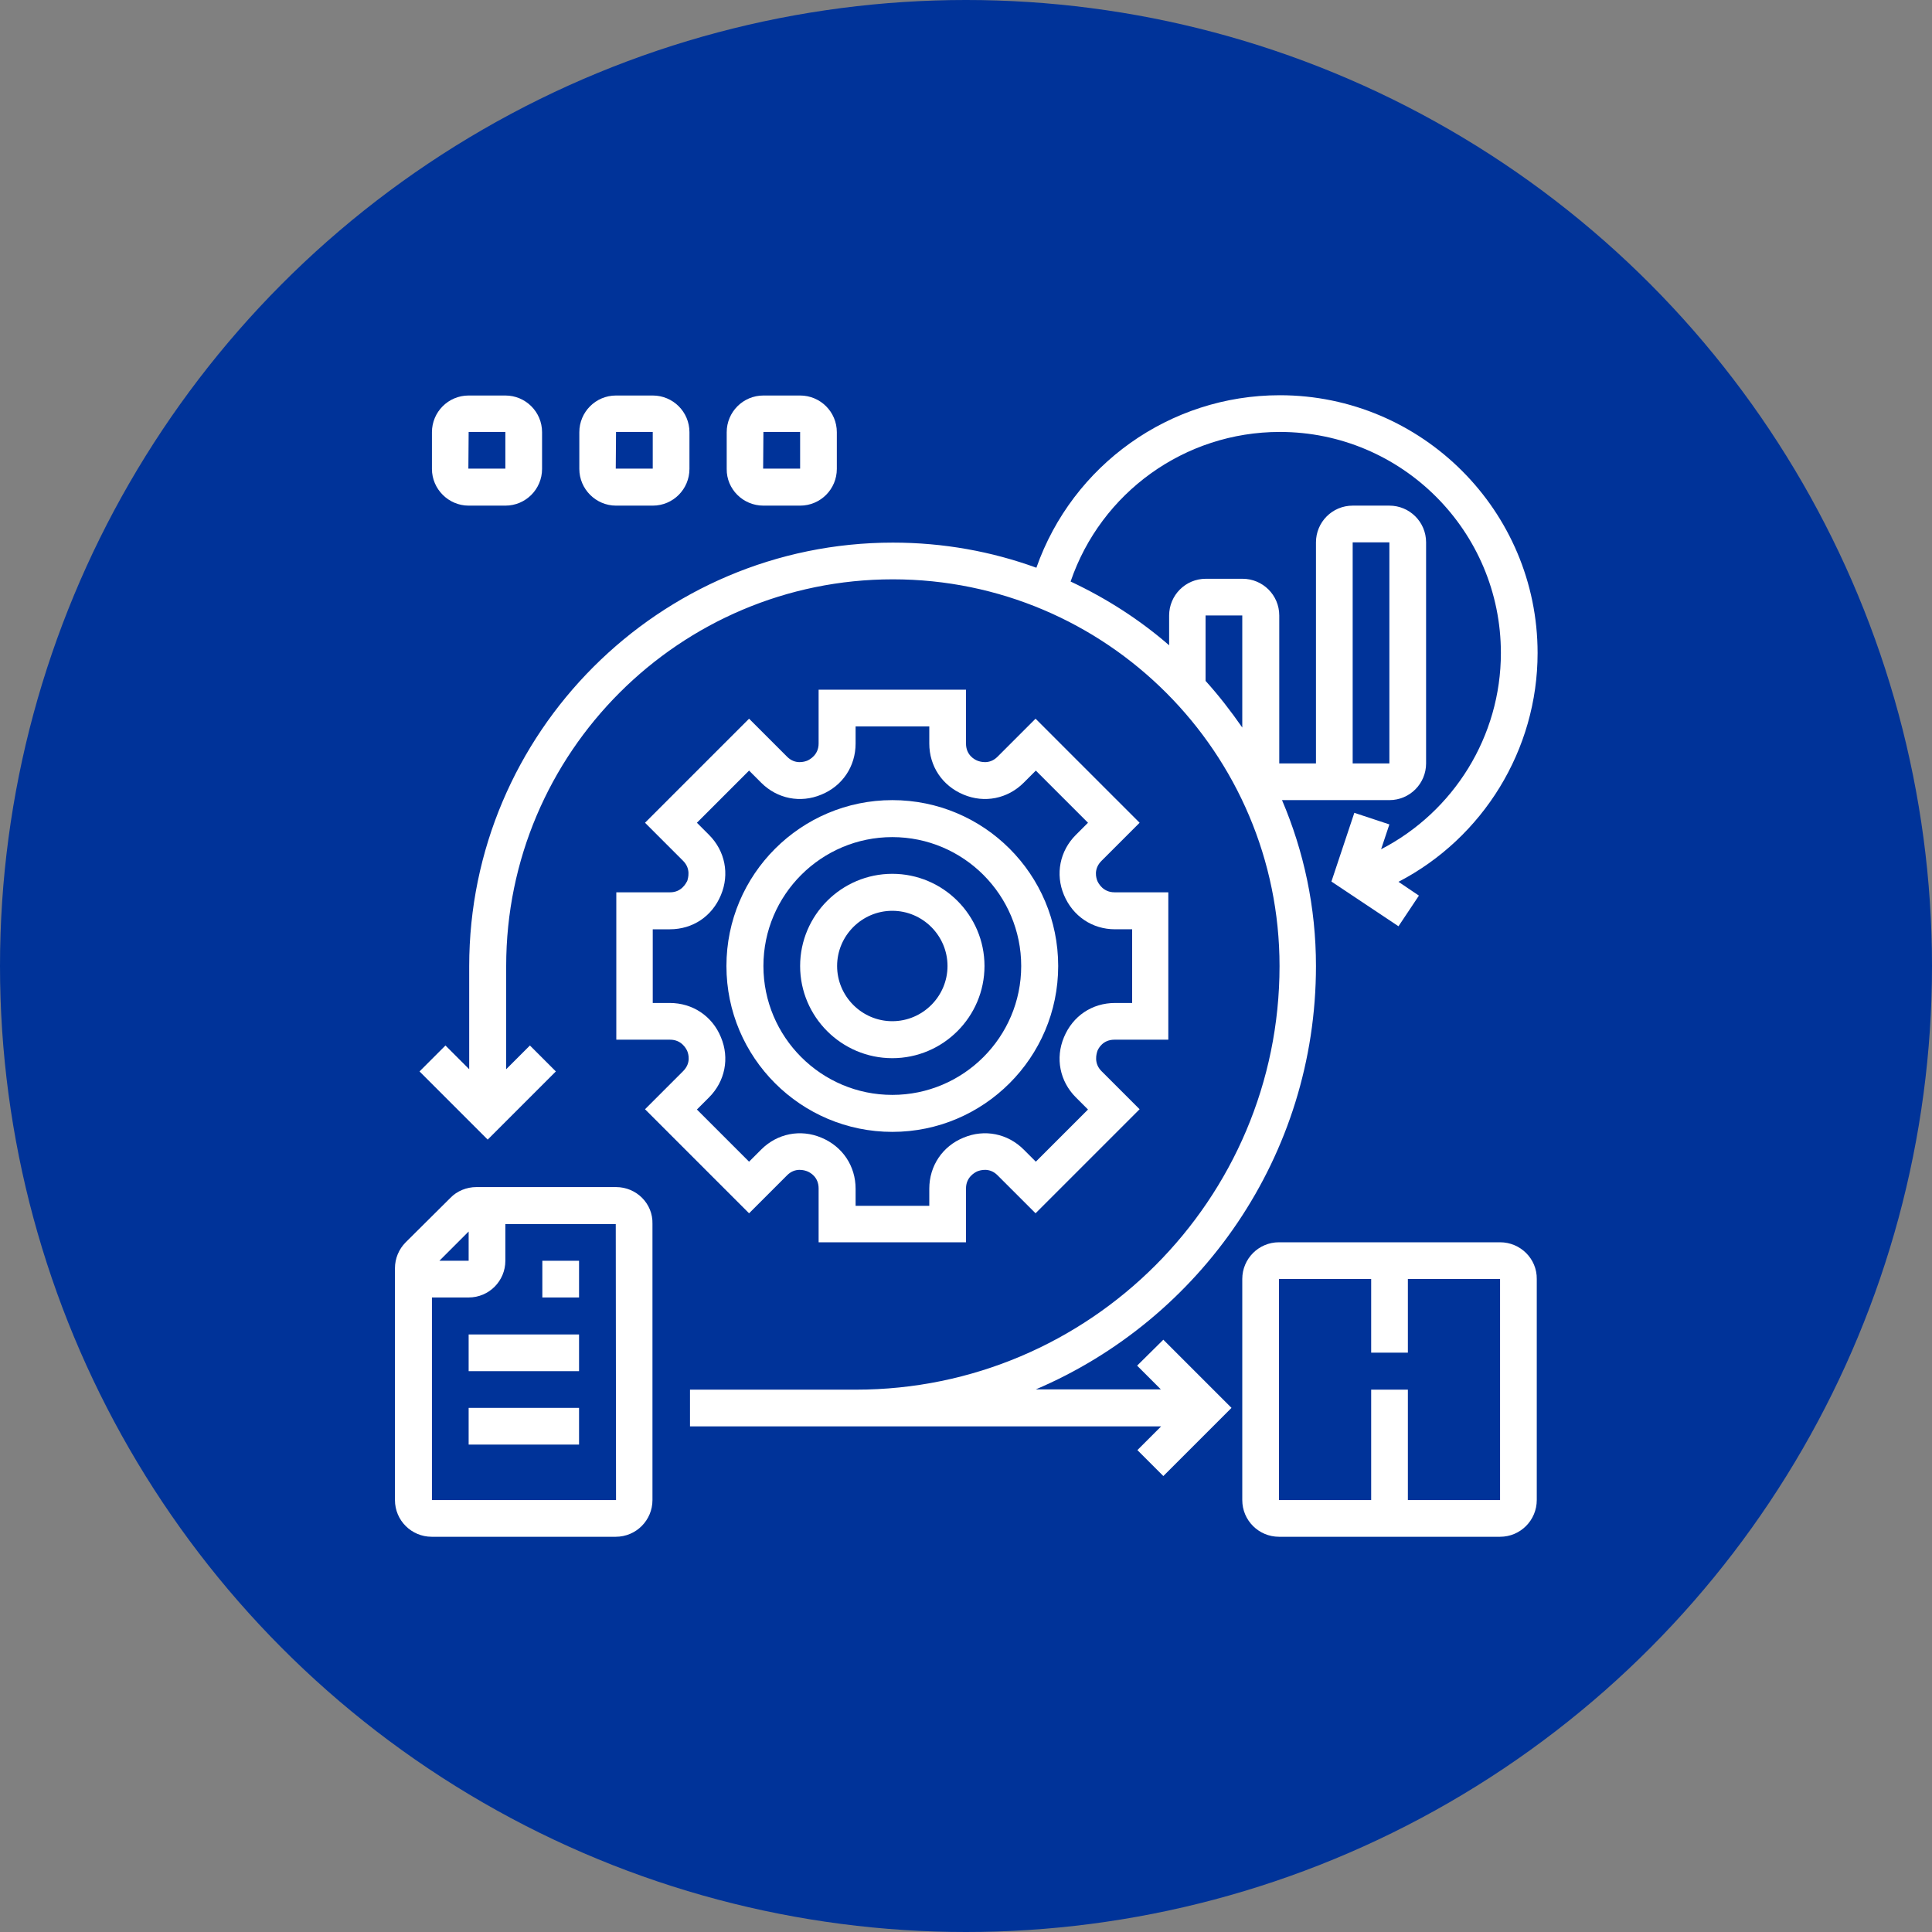 <?xml version="1.0" encoding="UTF-8"?>
<!-- Generator: Adobe Illustrator 27.0.1, SVG Export Plug-In . SVG Version: 6.00 Build 0)  -->
<svg xmlns="http://www.w3.org/2000/svg" xmlns:xlink="http://www.w3.org/1999/xlink" version="1.1" id="Layer_1" x="0px" y="0px" viewBox="0 0 700 700" style="enable-background:new 0 0 700 700;" xml:space="preserve">
<rect x="0" y="0" width="700" height="700" fill="#808080" stroke="none"/>
<style type="text/css">
	.st0{fill:#003399;}
	.st1{fill:#FFFFFF;}
</style>
<circle class="st0" cx="350" cy="350" r="350"></circle>
<g>
	<path class="st1" d="M223.2,430.1h-50.6c-3.5,0-7,1.4-9.4,3.9L147,450.1c-2.5,2.5-3.9,5.9-3.9,9.4v84c0,7.4,6,13.3,13.3,13.3h66.7   c7.4,0,13.3-6,13.3-13.3l0-100.1C236.6,436.1,230.6,430.1,223.2,430.1L223.2,430.1z M169.8,446.2v10.6h-10.6L169.8,446.2z    M223.2,543.5h-66.7v-73.4h13.3c7.4,0,13.3-6,13.3-13.3v-13.3h40L223.2,543.5z"></path>
	<path class="st1" d="M169.8,483.5h40v13.3h-40V483.5z"></path>
	<path class="st1" d="M169.8,510.1h40v13.3h-40V510.1z"></path>
	<path class="st1" d="M196.5,456.8h13.3v13.3h-13.3V456.8z"></path>
	<path class="st1" d="M543.5,450.1h-80.1c-7.4,0-13.3,6-13.3,13.3v80.1c0,7.4,6,13.3,13.3,13.3h80.1c7.4,0,13.3-6,13.3-13.3v-80.1   C556.9,456.1,550.9,450.1,543.5,450.1L543.5,450.1z M510.1,543.5v-40h-13.3v40h-33.4v-80.1h33.4v26.7h13.3v-26.7h33.4l0,80.1H510.1   z"></path>
	<path class="st1" d="M412,494.8l8.6,8.6h-45.3C434.9,478,476.8,418.8,476.8,350c0-21.3-4.4-41.6-12.3-60.1h38.9   c7.4,0,13.3-6,13.3-13.3l0-80.1c0-7.4-6-13.3-13.3-13.3h-13.3c-7.4,0-13.3,6-13.3,13.3v80.1h-13.3V223c0-7.4-6-13.3-13.3-13.3   h-13.3c-7.4,0-13.3,6-13.3,13.3v10.8c-10.7-9.3-22.7-17-35.7-23.1c11-32.2,41.3-54.2,75.8-54.2c44.2,0,80.1,35.9,80.1,80.1   c0,30.2-17.1,57.5-43.4,71.1l3-9l-12.7-4.2l-8.3,24.9l24.3,16.2l7.4-11.1l-7.4-5c30.6-15.9,50.4-47.8,50.4-82.9   c0-51.5-41.9-93.4-93.4-93.4c-39.9,0-75.1,25.3-88.2,62.5c-16.2-5.9-33.7-9.1-52-9.1c-84.6,0-153.5,68.9-153.5,153.5v37.3l-8.6-8.6   l-9.4,9.4l24.7,24.7l24.7-24.7l-9.4-9.4l-8.6,8.6V350c0-77.3,62.9-140.1,140.1-140.1c77.3,0,140.1,62.9,140.1,140.1   c0,84.6-68.8,153.5-153.5,153.5h-60.1v13.3h170.7l-8.6,8.6l9.4,9.4l24.7-24.7l-24.7-24.7L412,494.8z M490.1,196.5h13.3v80.1h-13.3   V196.5z M450.1,223v40.6c-4.1-5.9-8.5-11.6-13.3-16.9V223L450.1,223z"></path>
	<path class="st1" d="M323.3,410.1c33.1,0,60.1-26.9,60.1-60.1s-26.9-60.1-60.1-60.1c-33.1,0-60.1,26.9-60.1,60.1   S290.2,410.1,323.3,410.1z M323.3,303.3c25.8,0,46.7,21,46.7,46.7c0,25.8-21,46.7-46.7,46.7c-25.8,0-46.7-21-46.7-46.7   C276.6,324.2,297.6,303.3,323.3,303.3z"></path>
	<path class="st1" d="M323.3,383.4c18.4,0,33.4-15,33.4-33.4s-15-33.4-33.4-33.4s-33.4,15-33.4,33.4S304.9,383.4,323.3,383.4z    M323.3,330c11,0,20,9,20,20c0,11-9,20-20,20c-11,0-20-9-20-20C303.3,339,312.3,330,323.3,330z"></path>
	<path class="st1" d="M242.8,323.3h-19.5v53.4h19.5c4.1,0,5.8,3.2,6.2,4.1c0.4,1,1.5,4.3-1.5,7.3l-13.8,13.8l37.7,37.7l13.8-13.8   c2.9-2.9,6.3-1.8,7.3-1.4c1,0.4,4.1,2,4.1,6.2v19.5H350v-19.5c0-4.1,3.2-5.8,4.1-6.2c1-0.4,4.4-1.5,7.3,1.4l13.8,13.8l37.7-37.7   l-13.8-13.8c-2.9-2.9-1.8-6.3-1.5-7.3c0.4-1,2-4.1,6.2-4.1h19.5v-53.4h-19.5c-4.1,0-5.8-3.2-6.2-4.1c-0.4-1-1.5-4.3,1.5-7.3   l13.8-13.8l-37.7-37.7l-13.8,13.8c-2.9,2.9-6.3,1.8-7.3,1.4c-1-0.4-4.1-2-4.1-6.2v-19.5h-53.4v19.5c0,4.1-3.2,5.8-4.1,6.2   c-1,0.4-4.4,1.5-7.3-1.4l-13.8-13.8l-37.7,37.7l13.8,13.8c2.9,2.9,1.8,6.3,1.5,7.3C248.5,320.1,246.9,323.3,242.8,323.3   L242.8,323.3z M256.9,302.5l-4.4-4.4l18.9-18.9l4.4,4.4c5.8,5.8,14.2,7.5,21.8,4.3c7.6-3.1,12.4-10.2,12.4-18.5v-6.2h26.7v6.2   c0,8.2,4.7,15.3,12.4,18.5c7.6,3.2,16,1.5,21.8-4.3l4.4-4.4l18.9,18.9l-4.4,4.4c-5.8,5.8-7.5,14.2-4.3,21.8   c3.2,7.6,10.2,12.4,18.5,12.4h6.2v26.7h-6.2c-8.3,0-15.3,4.7-18.5,12.4c-3.2,7.6-1.5,16,4.3,21.8l4.4,4.4l-18.9,18.9l-4.4-4.4   c-5.8-5.8-14.2-7.5-21.8-4.3c-7.6,3.1-12.4,10.2-12.4,18.5v6.2H310v-6.2c0-8.2-4.7-15.3-12.4-18.5c-7.6-3.2-16-1.5-21.8,4.3   l-4.4,4.4l-18.9-18.9l4.4-4.4c5.8-5.8,7.5-14.2,4.3-21.8c-3.1-7.6-10.2-12.4-18.5-12.4h-6.2v-26.7h6.2c8.3,0,15.3-4.7,18.5-12.4   C264.4,316.7,262.7,308.3,256.9,302.5L256.9,302.5z"></path>
	<path class="st1" d="M169.8,183.2h13.3c7.4,0,13.3-6,13.3-13.3l0-13.3c0-7.4-6-13.3-13.3-13.3h-13.3c-7.4,0-13.3,6-13.3,13.3v13.3   C156.5,177.2,162.5,183.2,169.8,183.2L169.8,183.2z M169.8,156.5h13.3l0,13.3l-13.4,0L169.8,156.5z"></path>
	<path class="st1" d="M223.2,183.2h13.3c7.4,0,13.3-6,13.3-13.3l0-13.3c0-7.4-6-13.3-13.3-13.3h-13.3c-7.4,0-13.3,6-13.3,13.3v13.3   C209.9,177.2,215.9,183.2,223.2,183.2L223.2,183.2z M223.2,156.5h13.3l0,13.3l-13.4,0L223.2,156.5z"></path>
	<path class="st1" d="M276.6,183.2h13.3c7.4,0,13.3-6,13.3-13.3l0-13.3c0-7.4-6-13.3-13.3-13.3h-13.3c-7.4,0-13.3,6-13.3,13.3v13.3   C263.2,177.2,269.2,183.2,276.6,183.2L276.6,183.2z M276.6,156.5h13.3l0,13.3l-13.4,0L276.6,156.5z"></path>
</g>
</svg>

